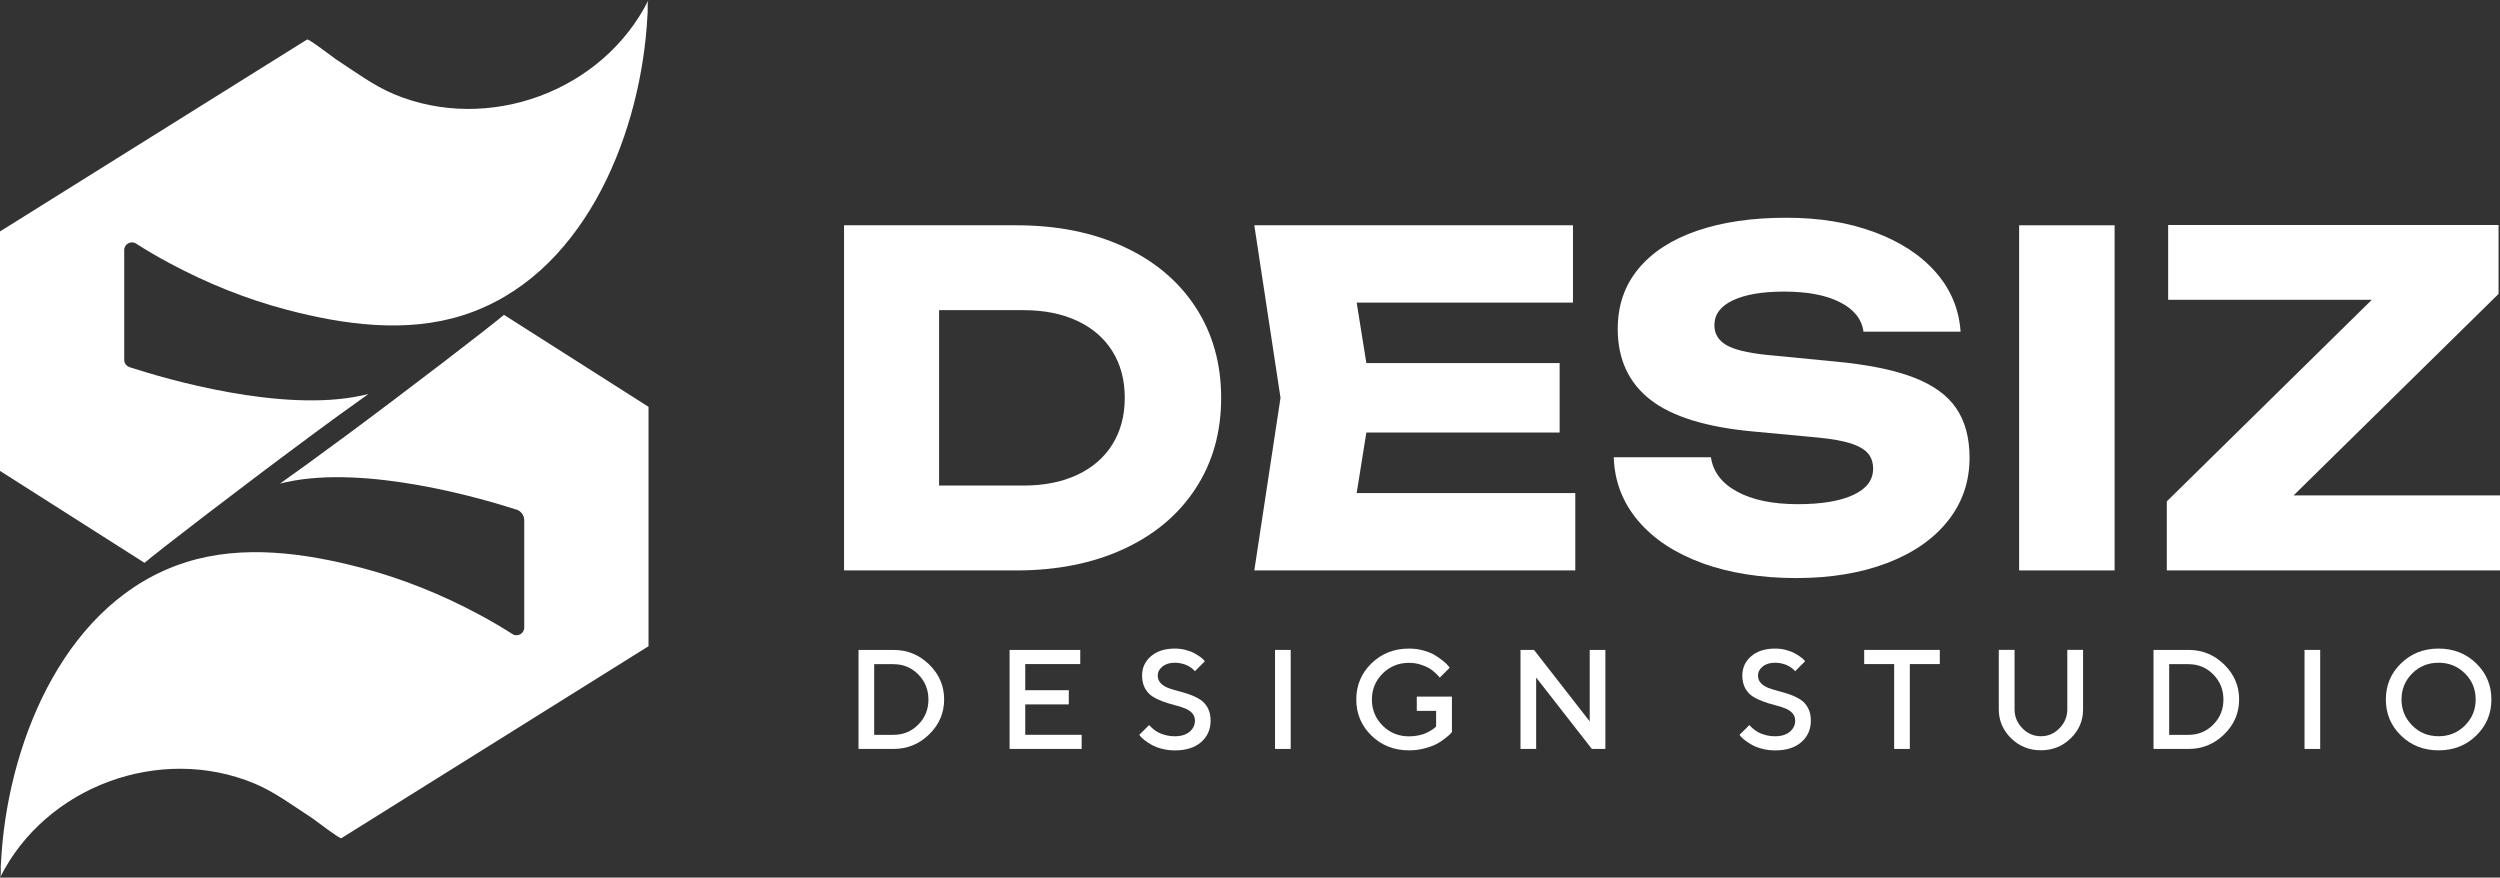 <?xml version="1.0" encoding="UTF-8"?>
<svg id="Layer_2" data-name="Layer 2" xmlns="http://www.w3.org/2000/svg" viewBox="0 0 464.52 163.06">
  <rect x="0" y="0" width="464.52" height="163.06" fill="#333333" stroke="none"/>
  <defs>
    <style>
      .cls-1 {
        fill: #fff;
        stroke-width: 0px;
      }
    </style>
  </defs>
  <g id="Layer_1-2" data-name="Layer 1">
    <g>
      <g>
        <g>
          <path class="cls-1" d="M188.85,41.86c7.55,0,14.2,1.33,19.94,3.98s10.2,6.4,13.36,11.24c3.16,4.85,4.75,10.46,4.75,16.85s-1.58,12-4.75,16.84c-3.16,4.85-7.62,8.59-13.36,11.24-5.74,2.65-12.39,3.98-19.94,3.98h-32.02V41.86h32.02ZM190.18,90.22c3.82,0,7.15-.66,9.98-1.99,2.84-1.33,5.02-3.21,6.54-5.67,1.52-2.45,2.29-5.33,2.29-8.64s-.76-6.19-2.29-8.64-3.71-4.34-6.54-5.66c-2.84-1.33-6.16-1.99-9.98-1.99h-15.69v32.58h15.69Z"/>
          <path class="cls-1" d="M253.88,80.38l-1.8,11.24h40.62v14.37h-59.64l4.87-32.07-4.87-32.07h59.21v14.37h-40.19l1.8,11.24h35.91v12.91h-35.91Z"/>
          <path class="cls-1" d="M317.9,84.96c.4,2.71,2.02,4.84,4.87,6.39s6.61,2.33,11.29,2.33c4.39,0,7.82-.57,10.28-1.71,2.46-1.14,3.7-2.76,3.7-4.87,0-1.14-.31-2.09-.94-2.84-.63-.75-1.69-1.37-3.18-1.86-1.5-.48-3.57-.85-6.22-1.11l-11.89-1.11c-8.75-.8-15.14-2.77-19.17-5.92-4.03-3.15-6.05-7.53-6.05-13.15,0-4.36,1.28-8.09,3.85-11.18,2.56-3.09,6.19-5.44,10.88-7.05,4.69-1.61,10.2-2.42,16.52-2.42s11.56.88,16.37,2.65c4.82,1.77,8.63,4.25,11.44,7.44,2.81,3.19,4.35,6.88,4.64,11.07h-18.04c-.31-2.31-1.76-4.13-4.34-5.45-2.58-1.33-6.05-1.99-10.41-1.99-4.05,0-7.22.54-9.51,1.62-2.29,1.08-3.44,2.62-3.44,4.62,0,1.57.71,2.79,2.14,3.65s3.92,1.49,7.48,1.86l12.78,1.24c6.07.57,10.93,1.55,14.58,2.95,3.65,1.4,6.3,3.31,7.95,5.73,1.65,2.42,2.48,5.49,2.48,9.19,0,4.45-1.34,8.36-4.02,11.74-2.68,3.38-6.46,5.99-11.33,7.85-4.87,1.85-10.5,2.78-16.89,2.78s-12.41-.93-17.49-2.8c-5.07-1.87-9.04-4.5-11.89-7.89-2.85-3.39-4.35-7.31-4.49-11.76h18.04Z"/>
          <path class="cls-1" d="M375.17,105.99V41.86h17.74v64.13h-17.74Z"/>
          <path class="cls-1" d="M464.26,54.6l-38.09,37.45h38.35v13.94h-61.91v-12.83l38.09-37.45h-37.84v-13.9h61.39v12.78Z"/>
        </g>
        <g>
          <path class="cls-1" d="M159.52,120.76h6.5c2.58,0,4.79.91,6.64,2.72,1.85,1.81,2.77,3.97,2.77,6.48s-.92,4.67-2.77,6.48c-1.85,1.81-4.06,2.72-6.64,2.72h-6.5v-18.4ZM166.02,123.4h-3.59v13.14h3.59c1.8,0,3.34-.63,4.6-1.9s1.89-2.82,1.89-4.66-.63-3.39-1.89-4.67c-1.26-1.27-2.79-1.9-4.6-1.9Z"/>
          <path class="cls-1" d="M190.51,136.53h10.47v2.63h-13.39v-18.4h13.13v2.63h-10.22v4.86h8.09v2.63h-8.09v5.64Z"/>
          <path class="cls-1" d="M222.03,133.9c0-.56-.18-1.04-.54-1.42-.36-.38-.83-.68-1.41-.9-.57-.22-1.21-.42-1.91-.59-.7-.18-1.4-.39-2.1-.65-.7-.26-1.34-.56-1.91-.92s-1.04-.87-1.41-1.53c-.36-.66-.54-1.46-.54-2.39,0-1.42.55-2.61,1.64-3.56,1.1-.95,2.58-1.43,4.45-1.43.69,0,1.35.08,1.99.25.63.17,1.16.36,1.58.59.42.23.79.45,1.1.68s.55.42.69.58l.21.26-1.85,1.85s-.08-.09-.15-.17c-.06-.08-.21-.21-.44-.39s-.47-.33-.74-.47-.61-.27-1.04-.38-.88-.17-1.35-.17c-.96,0-1.73.24-2.31.71-.58.47-.87,1.02-.87,1.66,0,.56.18,1.04.54,1.42.36.38.83.69,1.41.9s1.21.42,1.91.59c.7.18,1.4.39,2.1.64.7.25,1.34.56,1.91.92s1.04.87,1.41,1.54.54,1.46.54,2.39c0,1.63-.59,2.95-1.76,3.98-1.17,1.03-2.8,1.54-4.87,1.54-.85,0-1.65-.1-2.42-.3-.76-.2-1.39-.44-1.88-.72-.49-.28-.92-.56-1.28-.84s-.63-.52-.79-.71l-.26-.32,1.85-1.83c.03.05.09.13.17.22s.27.27.56.51c.29.24.6.46.94.64.34.18.78.35,1.34.5s1.15.22,1.77.22c1.15,0,2.05-.28,2.72-.83.66-.56,1-1.24,1-2.07Z"/>
          <path class="cls-1" d="M236.91,139.16v-18.4h2.91v18.4h-2.91Z"/>
          <path class="cls-1" d="M263.28,129.44h6.5v6.57c-.07.09-.17.21-.32.37-.14.16-.46.44-.96.83-.5.4-1.03.74-1.59,1.04s-1.31.56-2.23.81c-.92.24-1.87.36-2.86.36-2.78,0-5.11-.91-6.99-2.74-1.88-1.83-2.82-4.07-2.82-6.71s.94-4.88,2.82-6.71c1.88-1.83,4.21-2.75,6.99-2.75.94,0,1.84.12,2.71.37.86.24,1.58.54,2.14.89.57.35,1.06.7,1.48,1.04.42.34.73.64.93.89l.29.36-1.85,1.85c-.05-.07-.13-.16-.23-.29-.1-.12-.33-.35-.68-.67-.35-.32-.73-.6-1.14-.84-.41-.23-.94-.45-1.59-.65-.65-.2-1.34-.3-2.07-.3-1.93,0-3.56.66-4.89,1.98-1.34,1.32-2.01,2.94-2.01,4.84s.67,3.52,2,4.85c1.33,1.33,2.97,1.99,4.9,1.99.64,0,1.25-.06,1.83-.19.58-.12,1.06-.28,1.43-.46.37-.18.7-.37.98-.55.28-.18.48-.33.6-.45l.19-.19v-2.89h-3.59v-2.63Z"/>
          <path class="cls-1" d="M295.38,120.76h2.91v18.4h-2.51l-10.35-13.27v13.27h-2.91v-18.4h2.51l10.35,13.28v-13.28Z"/>
          <path class="cls-1" d="M333.56,133.9c0-.56-.18-1.04-.54-1.42-.36-.38-.83-.68-1.41-.9-.57-.22-1.21-.42-1.91-.59-.7-.18-1.4-.39-2.1-.65-.7-.26-1.34-.56-1.91-.92s-1.04-.87-1.41-1.53c-.36-.66-.54-1.46-.54-2.39,0-1.42.55-2.61,1.64-3.56,1.1-.95,2.58-1.43,4.45-1.43.69,0,1.35.08,1.99.25.63.17,1.16.36,1.58.59.42.23.79.45,1.1.68s.55.42.69.58l.21.26-1.85,1.85s-.08-.09-.15-.17c-.06-.08-.21-.21-.44-.39s-.47-.33-.74-.47-.61-.27-1.04-.38-.88-.17-1.35-.17c-.96,0-1.73.24-2.31.71-.58.47-.87,1.02-.87,1.66,0,.56.18,1.04.54,1.42.36.38.83.69,1.41.9s1.21.42,1.91.59c.7.18,1.4.39,2.1.64.7.25,1.34.56,1.91.92s1.04.87,1.41,1.54.54,1.46.54,2.39c0,1.63-.59,2.95-1.76,3.98-1.17,1.03-2.8,1.54-4.87,1.54-.85,0-1.65-.1-2.42-.3-.76-.2-1.39-.44-1.88-.72-.49-.28-.92-.56-1.28-.84s-.63-.52-.79-.71l-.26-.32,1.85-1.83c.03.05.09.13.17.22s.27.27.56.51c.29.24.6.46.94.64.34.18.78.35,1.34.5s1.15.22,1.77.22c1.15,0,2.05-.28,2.72-.83.66-.56,1-1.24,1-2.07Z"/>
          <path class="cls-1" d="M346.38,120.76h14.05v2.63h-5.57v15.77h-2.91v-15.77h-5.57v-2.63Z"/>
          <path class="cls-1" d="M375.78,135.33c.97.98,2.12,1.47,3.44,1.47s2.47-.49,3.44-1.48c.97-.98,1.46-2.16,1.46-3.52v-11.05h2.93v11.05c0,2.1-.76,3.9-2.29,5.38-1.52,1.48-3.37,2.23-5.54,2.23s-4.02-.74-5.54-2.23c-1.52-1.49-2.29-3.28-2.29-5.38v-11.05h2.93v11.05c0,1.37.49,2.54,1.46,3.52Z"/>
          <path class="cls-1" d="M400.14,120.76h6.5c2.58,0,4.79.91,6.64,2.72,1.85,1.81,2.77,3.97,2.77,6.48s-.92,4.67-2.77,6.48c-1.85,1.81-4.06,2.72-6.64,2.72h-6.5v-18.4ZM406.64,123.4h-3.59v13.14h3.59c1.8,0,3.34-.63,4.6-1.9s1.89-2.82,1.89-4.66-.63-3.39-1.89-4.67c-1.26-1.27-2.79-1.9-4.6-1.9Z"/>
          <path class="cls-1" d="M428.2,139.16v-18.4h2.91v18.4h-2.91Z"/>
          <path class="cls-1" d="M446.13,136.68c-1.88-1.83-2.82-4.07-2.82-6.71s.94-4.88,2.82-6.71c1.88-1.83,4.21-2.75,6.98-2.75s5.1.92,6.99,2.75,2.82,4.07,2.82,6.71-.94,4.88-2.82,6.71-4.21,2.74-6.99,2.74-5.1-.91-6.98-2.74ZM448.22,125.12c-1.33,1.32-2,2.94-2,4.84s.67,3.52,2,4.85c1.33,1.33,2.96,1.99,4.89,1.99s3.56-.66,4.89-1.99c1.33-1.33,2-2.94,2-4.85s-.67-3.52-2-4.84c-1.33-1.32-2.96-1.98-4.89-1.98s-3.56.66-4.89,1.98Z"/>
        </g>
      </g>
      <g>
        <path class="cls-1" d="M57.09,81.46c4.19-3.1,8.15-5.98,11.38-8.26-.37.1-.75.19-1.14.28-.01,0-.03,0-.05,0-14.98,3.28-36.75-3.17-42.67-5.09-.03,0-.05-.01-.06-.01-.17-.06-.33-.11-.48-.16-.59-.2-.99-.75-.99-1.37v-20.38c0-1.13,1.25-1.82,2.2-1.21h0c2.03,1.3,4.11,2.51,6.24,3.65,6.9,3.7,14.22,6.66,21.79,8.65,10.52,2.76,22.09,4.39,32.67,1.03,22.06-7.01,32.57-32.42,34.19-53.7.07-.92.13-1.84.18-2.76.03-.55-.11-1.62.14-2.12-8.47,16.99-29.78,24.8-47.28,17.49-3.84-1.61-7.3-4.22-10.8-6.49-.4-.26-5.06-3.86-5.35-3.67-.08.05-57.07,35.67-57.07,35.67v44.48l26.86,17.09c2.28-1.96,17.32-13.55,30.24-23.11Z"/>
        <path class="cls-1" d="M63.4,81.6c-4.19,3.1-8.15,5.98-11.38,8.26.37-.1.75-.19,1.14-.28.01,0,.03,0,.05,0,14.98-3.28,36.75,3.17,42.67,5.09.03,0,.05.01.06.01h.03c.86.29,1.44,1.09,1.44,2v19.92c0,1.13-1.25,1.82-2.2,1.21h0c-2.03-1.3-4.11-2.51-6.24-3.65-6.9-3.7-14.22-6.66-21.79-8.65-10.52-2.76-22.09-4.39-32.67-1.03C12.45,111.49,1.94,136.91.32,158.19c-.07.92-.13,1.84-.18,2.76-.03.55.11,1.62-.14,2.12,8.47-16.99,29.78-24.8,47.28-17.49,3.84,1.61,7.3,4.22,10.8,6.49.4.26,5.06,3.86,5.35,3.67.08-.05,57.07-35.67,57.07-35.67v-44.48l-26.86-17.09c-2.28,1.96-17.32,13.55-30.24,23.11Z"/>
      </g>
    </g>
  </g>
</svg>